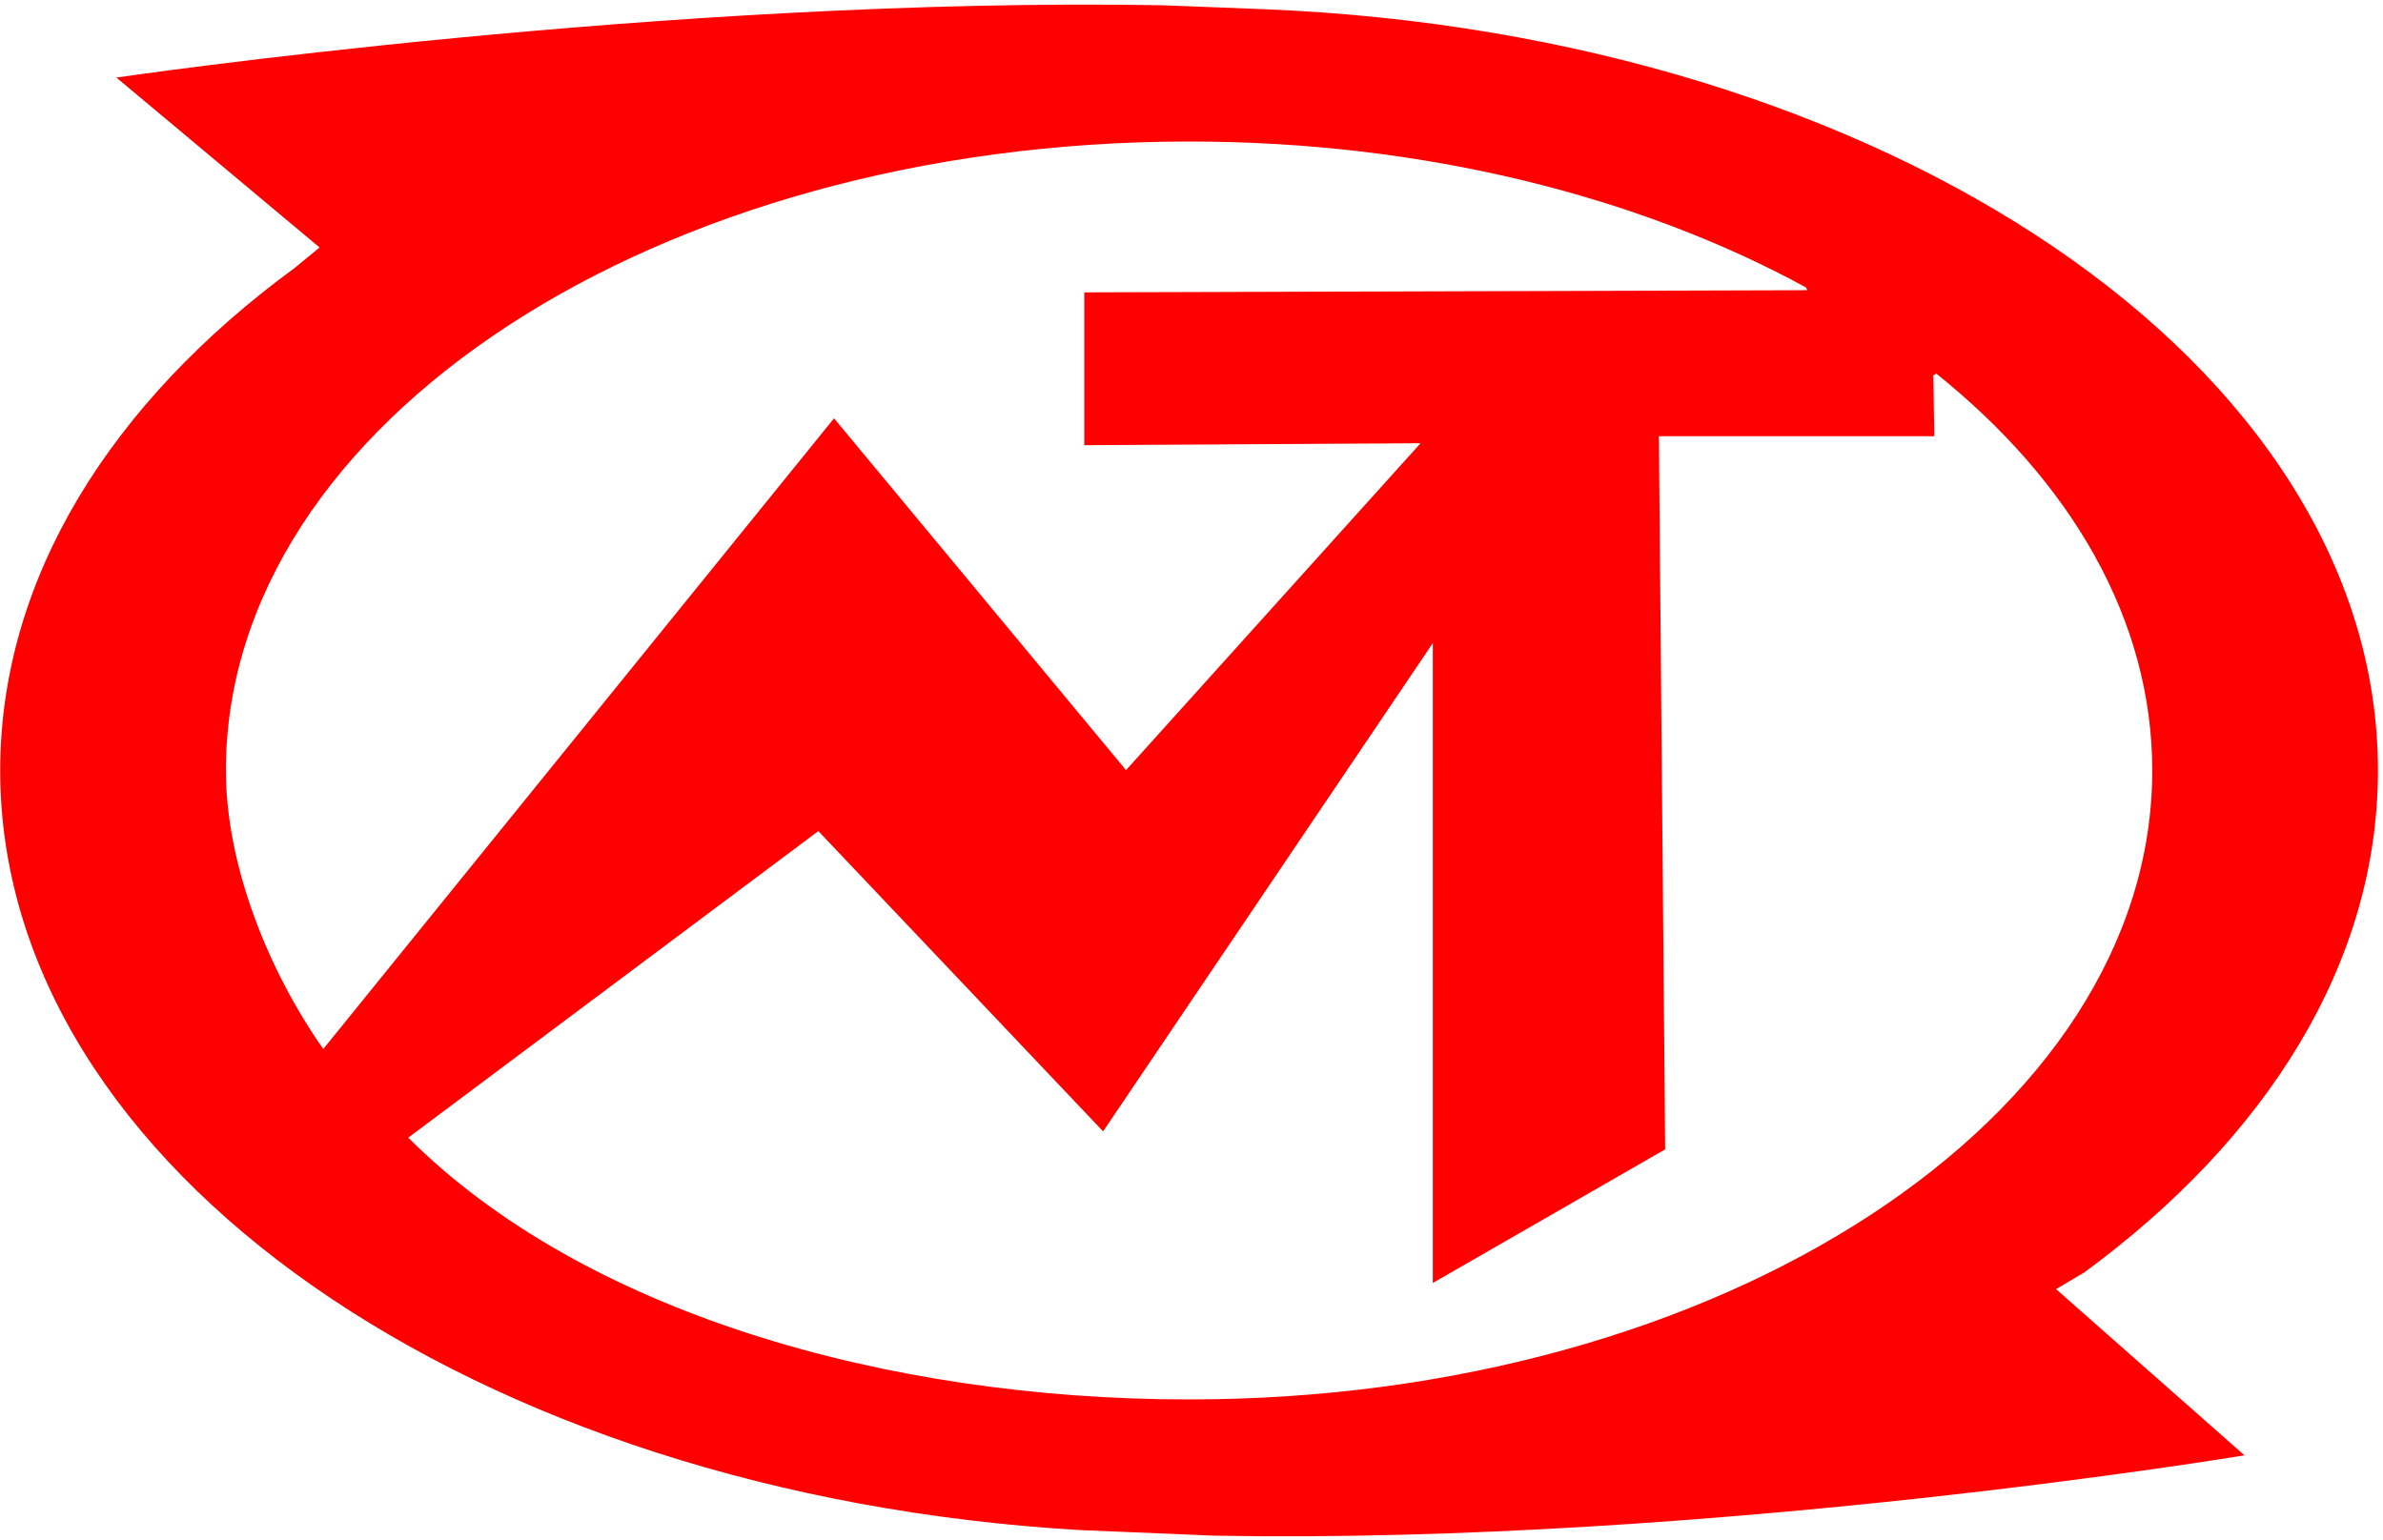 <?xml version="1.0" encoding="UTF-8" standalone="no"?>
<svg
   xmlns:dc="http://purl.org/dc/elements/1.1/"
   xmlns:cc="http://web.resource.org/cc/"
   xmlns:rdf="http://www.w3.org/1999/02/22-rdf-syntax-ns#"
   xmlns:svg="http://www.w3.org/2000/svg"
   xmlns="http://www.w3.org/2000/svg"
   xmlns:sodipodi="http://sodipodi.sourceforge.net/DTD/sodipodi-0.dtd"
   xmlns:inkscape="http://www.inkscape.org/namespaces/inkscape"
   width="430pt"
   height="278pt"
   viewBox="0 0 430 278"
   id="svg2"
   sodipodi:version="0.32"
   inkscape:version="0.45.1"
   sodipodi:docname="logo-mt-oval.svg"
   sodipodi:docbase="/home/azure/Desktop"
   inkscape:output_extension="org.inkscape.output.svg.inkscape">
  <defs
     id="defs9" />
  <sodipodi:namedview
     inkscape:window-height="951"
     inkscape:window-width="1393"
     inkscape:pageshadow="2"
     inkscape:pageopacity="0.0"
     guidetolerance="10.0"
     gridtolerance="10.0"
     objecttolerance="10.0"
     borderopacity="1.0"
     bordercolor="#666666"
     pagecolor="#ffffff"
     id="base"
     inkscape:zoom="1.171223"
     inkscape:cx="203.43652"
     inkscape:cy="202.02945"
     inkscape:window-x="0"
     inkscape:window-y="0"
     inkscape:current-layer="g4" />
  <g
     transform="translate(0.036, -0.629)"
     style="fill:#161413; fill-rule:nonzero; stroke:none; stroke-width:1; stroke-linecap:butt; stroke-linejoin:miter; stroke-dasharray:none;"
     id="g4">
    <path
       d="M429.053 139.691 C429.053 66.614 340.324 6.834 228.233 2.298 C228.233 2.298 209.805 1.578 209.805 1.578 C120.521 0 20.964 14.629 20.964 14.629 C20.964 14.629 57.631 45.296 57.631 45.296 C57.631 45.296 53.103 49.016 53.103 49.016 C20.04 73.235 0 104.962 0 139.691 C0 211.477 85.617 270.43 194.896 276.792 C194.896 276.792 219.25 277.805 219.25 277.805 C308.533 279.383 404.964 263.296 404.964 263.296 C404.964 263.296 370.964 233.296 370.964 233.296 C370.964 233.296 376.025 230.313 376.025 230.313 C409.043 206.1 429.053 174.395 429.053 139.691 Z M58.297 189.962 C48.191 175.57 40.726 156.561 40.726 139.691 C40.726 76.997 118.54 26.171 214.526 26.171 C256.898 26.171 295.729 36.075 325.888 52.532 C325.888 52.532 326.047 53.008 326.047 53.008 C326.047 53.008 195.613 53.399 195.613 53.399 C195.613 53.399 195.613 80.981 195.613 80.981 C195.613 80.981 256.297 80.629 256.297 80.629 C256.297 80.629 203.152 139.629 203.152 139.629 C203.152 139.629 150.464 76.129 150.464 76.129 C150.464 76.129 58.297 189.962 58.297 189.962 Z M214.526 253.212 C159.412 253.212 104.964 237.296 73.631 205.962 C73.631 205.962 147.631 150.629 147.631 150.629 C147.631 150.629 199.013 204.828 199.013 204.828 C199.013 204.828 258.506 116.705 258.506 116.705 C258.506 116.705 258.506 232.195 258.506 232.195 C258.506 232.195 300.434 208.073 300.434 208.073 C300.434 208.073 299.301 79.358 299.301 79.358 C299.301 79.358 348.994 79.358 348.994 79.358 C348.994 79.358 348.828 68.379 348.828 68.379 C348.828 68.379 349.358 68.055 349.358 68.055 C373.721 87.594 388.327 112.528 388.327 139.691 C388.327 202.386 310.513 253.212 214.526 253.212 Z"
       id="path6"
       style="fill:#ff0000;fill-opacity:1;fill-rule:nonzero" />
  </g>
</svg>

